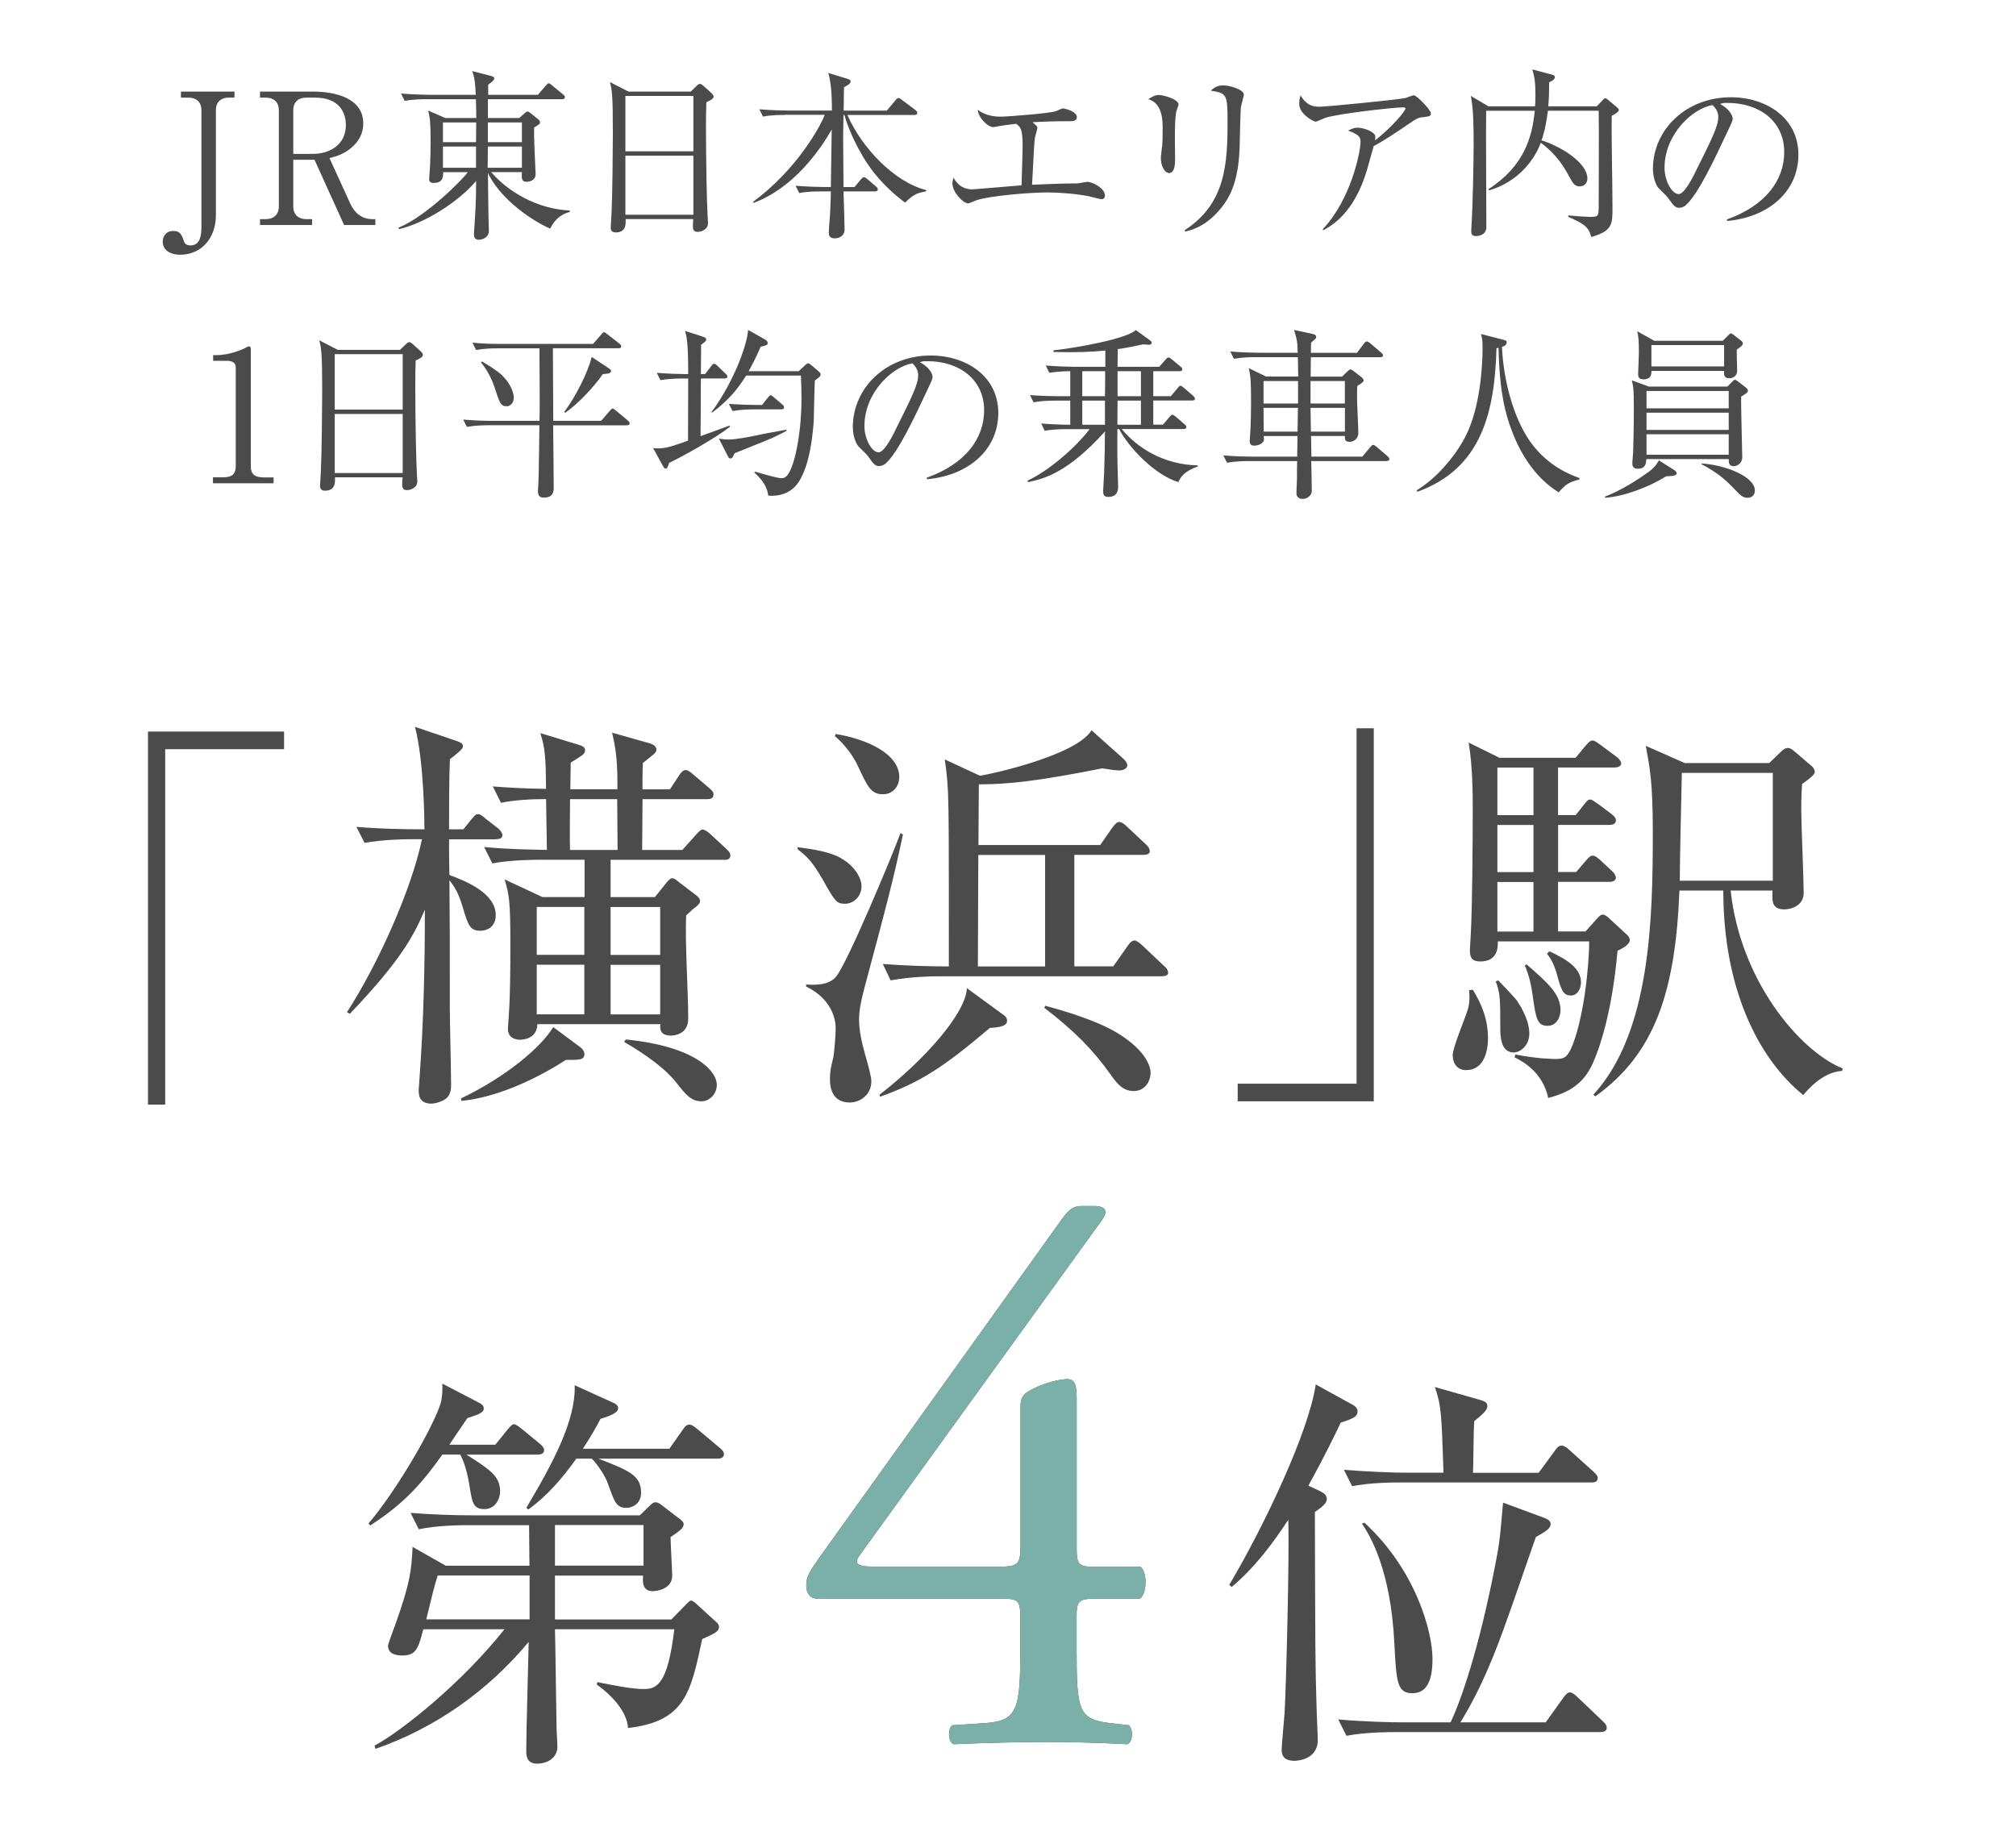 <?xml version="1.0" encoding="UTF-8"?>
<svg id="ol" xmlns="http://www.w3.org/2000/svg" viewBox="0 0 320 290">
  <defs>
    <style>
      .cls-1 {
        fill: none;
      }

      .cls-1, .cls-2, .cls-3 {
        stroke-width: 0px;
      }

      .cls-2 {
        fill: #4b4b4b;
      }

      .cls-3 {
        fill: #7bb0a9;
      }
    </style>
  </defs>
  <g>
    <g>
      <path class="cls-2" d="m37.23,15.49h-.9c-1.16,0-2.06.61-2.06,2v16.68c0,3.71-2.38,6.27-5.66,6.27-1.51,0-2.78-.67-2.78-2.09,0-.67.41-1.68,1.65-1.68.87,0,1.28.26,1.68,1.54.17.55.52.75,1.07.75,1.3,0,1.74-1.1,1.74-2.84v-18.62c0-1.31-.81-2-2.06-2h-1.19v-.96h8.5v.96Z"/>
      <path class="cls-2" d="m49.65,14.54c3.57,0,8.01,1.02,8.01,5.05,0,1.33-.49,2.7-1.91,3.89-1.19.99-2.26,1.3-3.45,1.62l3.31,7.25c.67,1.45,1.83,2.44,3.48,2.44h.49v.93h-4.96l-4.7-10.36h-3.37v7.43c0,1.28.81,2,2.06,2h.93v.93h-8.27v-.93h.9c1.28,0,2.09-.72,2.09-2v-15.29c0-1.25-.75-2-2.09-2h-.9v-.96h8.38Zm-3.1,9.89h3.1c2.7,0,5.25-1.45,5.25-4.58,0-2-1.07-4.35-4.87-4.35h-1.42c-1.25,0-2.06.7-2.06,2v6.93Z"/>
      <path class="cls-2" d="m77.97,27.33c2.61,3.05,7.25,5.86,12.47,6.09v.23c-1.71.43-2.61,1.6-3.1,2.64-.9-.29-7.37-3.62-9.89-8.82.03,1.31.06,7.02.12,8.18,0,.15.03.84.03.99,0,1.01-.93,1.42-1.62,1.42-.61,0-.75-.43-.75-.81,0-.09,0-.32.03-.64.14-2,.32-4.5.32-7.89-2.67,3.19-7.95,6.64-12.24,7.66l-.09-.23c4.38-1.77,10.41-7.86,10.99-8.82h-3.89c0,.99-.2,1.71-1.51,1.71-.61,0-.72-.29-.72-.64,0-.32.14-1.74.14-2.03.06-.96.09-2.52.09-4.09,0-2.64-.09-3.57-.38-4.73l2.7,1.19h4.93c0-.67-.03-2.26-.06-2.99h-7.89c-.52,0-2.03,0-3.42.26l-.58-1.16c2.15.17,4.03.2,4.47.2h7.4c-.09-1.77-.17-2.81-.58-3.77l3.02.78c.26.06.49.17.49.41,0,.32-.7.78-.96.96v1.62h7.89l1.25-1.45c.2-.23.32-.38.46-.38s.32.15.52.32l1.77,1.45c.2.17.29.29.29.44,0,.26-.26.32-.44.32h-11.78v2.99h4.96l.96-.84c.06-.06.23-.2.35-.2.14,0,.32.12.41.2l1.3,1.04c.17.14.29.29.29.46,0,.26-.17.38-.93.84-.03.64-.03,1.48.06,3.63.03.41.17,3.51.17,3.77,0,.93-.84,1.22-1.48,1.22-.78,0-.75-.61-.7-1.54h-4.87Zm-7.66-7.89v3.13h5.25l.03-3.13h-5.28Zm5.25,7.19v-3.37h-5.25v3.37h5.25Zm7.28,0v-3.37h-5.4c0,.46-.03,2.84-.03,3.37h5.42Zm0-4.06v-3.13h-5.4v3.13h5.4Z"/>
      <path class="cls-2" d="m112.12,16.22c-.06,1.62-.06,2.58-.06,4.23,0,5.11.14,12.12.26,13.87,0,.17.06.93.06,1.1,0,1.07-1.13,1.39-1.65,1.39-.58,0-.75-.32-.75-.87,0-.03,0-.44.06-1.16h-10.73c.03.84.06,2.12-1.59,2.12-.61,0-.78-.35-.78-.78,0-.2.09-1.68.14-2.52.12-2.23.2-10.38.2-12.42,0-6.18-.14-6.87-.46-8.15l2.93,1.51h9.89l.9-.87c.23-.23.38-.35.58-.35.17,0,.35.14.55.32l1.25,1.13c.2.2.35.38.35.55,0,.35-.38.55-1.13.9Zm-2.06-.99h-10.79v8.79h10.79v-8.79Zm0,9.49h-10.79v9.37h10.79v-9.37Z"/>
      <path class="cls-2" d="m124.53,18.25c-.72,0-2.12,0-3.42.26l-.58-1.16c1.97.17,4.03.2,4.47.2h7.05c0-.96,0-4.18-.58-5.97l3.13.96c.26.09.41.17.41.38,0,.26-.14.46-1.04.93,0,.2-.03,2.47-.06,3.71h6.85l1.36-1.62c.2-.26.35-.38.49-.38s.32.12.58.32l2.12,1.59c.2.15.29.32.29.46,0,.2-.15.32-.44.32h-10.65c2.26,5.22,7.51,10.7,12.5,11.92v.2c-1.19.23-1.97.38-3.34,1.8-3.42-2.55-5.42-5.16-6.7-7.31-2.12-3.57-2.9-6.47-2.93-6.61h-.15c-.03,1.83-.06,3.08-.06,3.39,0,1.28.06,6.9.06,8.06h1.74l1.02-1.22c.2-.23.35-.35.49-.35s.32.12.52.29l1.39,1.19c.2.17.29.32.29.46,0,.17-.17.32-.43.32h-5.02c.03.93.17,5.13.17,6,0,1.33-1.25,1.45-1.54,1.45-.96,0-.96-.61-.96-.9,0-.87.17-2.23.2-3.1.09-1.68.12-2.7.12-3.45h-1.6c-.72,0-2.12,0-3.42.26l-.58-1.16c1.8.14,3.6.2,4.47.2h1.13c.03-1.3.14-8.35.14-9.14-1.86,3.28-6,9.25-12.39,11.66l-.09-.17c6.88-5.08,10.67-11.92,11.37-13.81h-6.41Z"/>
      <path class="cls-2" d="m174.85,31.62c-.32,0-1.71-.41-2-.46-1.89-.38-4.64-.61-6.53-.61-3.02,0-9.11.55-11.17,1.19-.23.06-1.33.55-1.45.55-.84,0-2.52-1.8-2.52-3.16,0-.32.06-.55.17-.93.32.55,1.07,1.86,3.02,1.86.2,0,3.19-.26,3.6-.29.67-.06,3.6-.29,4.18-.35.14-4.58.17-5.54.17-6.29,0-2.73-.38-3.02-1.04-3.48-1.8.23-1.89.23-2.73.38-.14.03-.81.15-.9.15-.84,0-2.38-1.48-2.44-2.76,1.36,1.1,3.16,1.1,3.63,1.1,1.01,0,7.83-.52,8.76-.87.17-.06.93-.44,1.1-.44.29,0,2.23.46,2.23,1.39,0,.61-.7.64-.93.64-2.38,0-4.61.06-6.12.17.7.58.78.64.78.9,0,.23-.35,1.31-.38,1.54-.12.84-.12,1.07-.46,7.48,4.35-.17,4.82-.2,5.8-.2,1.25,0,1.36,0,1.71-.06.23-.03,1.07-.2,1.22-.2.96,0,2.84,1.07,2.84,2.15,0,.32-.15.61-.55.61Z"/>
      <path class="cls-2" d="m186.75,17.58c-.26.81-.26,3.39-.26,4.38,0,.52.03,2.9.03,3.39,0,.44,0,2.12-.93,2.12-.78,0-1.33-1.22-1.33-2.38,0-.29.17-1.59.2-1.86.06-.46.09-1.48.09-3.1q0-3.74-2.29-4.38c.55-.35,1.07-.67,1.68-.67.7,0,3.13.67,3.13,1.51,0,.12-.29.9-.32.99Zm10.21-.55c-.06.38-.17,5.42-.2,6.47-.2,5.34-1.51,7.98-3.39,10.06-2.21,2.5-4.41,3.02-5.25,3.19l-.09-.2c6.47-4.15,6.82-10.5,6.82-17.14,0-4.44-.09-4.61-2.67-5.02.38-.35.99-.84,1.97-.84,1.04,0,3.28.67,3.28,1.45,0,.32-.43,1.74-.46,2.03Z"/>
      <path class="cls-2" d="m225.74,18.6c-.75.12-1.02.32-2.09,1.04-1.83,1.25-4.18,2.84-5.6,3.54-.17.55-.87,3.1-1.01,3.6-2.03,6.99-5.54,8.96-6.99,9.78l-.09-.17c4.47-4.73,6-12.24,6-13.92,0-.84-.49-1.19-2-1.74.73-.32,1.02-.46,1.48-.46,1.07,0,2.87.67,2.87,1.45,0,.17-.03.44-.06.58,2.9-2.29,4.84-4.7,4.84-5.08,0-.09-.03-.17-.41-.17-1.51,0-10.27.99-12.3,1.65-.26.09-1.33.61-1.57.61-.29,0-2.58-1.19-2.58-2.78,0-.49.06-.93.2-1.39,1.07,1.8,2.32,1.8,2.99,1.8,1.28,0,12.27-1.1,13.58-1.36.23-.03,1.22-.46,1.42-.46.46,0,2.7,2.35,2.7,2.84s-.12.49-1.39.67Z"/>
      <path class="cls-2" d="m235.9,17.58c-.06,2.93.03,15.87.03,18.51,0,.96-.84,1.39-1.65,1.39-.67,0-.75-.41-.75-.78,0-.14.03-.52.03-.7.2-3.1.35-9.95.35-12.88,0-2.73,0-5.63-.44-7.89l2.79,1.65h7.4c.03-.38.06-.96.06-1.86,0-1.97-.15-2.84-.49-4l3.16.84c.26.06.41.15.41.41,0,.32-.43.61-.9.78,0,1.31-.03,2.47-.14,3.83h7.69l.9-.93c.14-.17.32-.35.43-.35.17,0,.38.17.52.29l1.31,1.1c.14.12.35.32.35.44,0,.29-.43.58-1.13.96-.06,4.09.12,10.62.12,14.68,0,2.46,0,3.62-3.37,4.55-.38-1.48-1.04-2.09-3.66-3.19l.03-.23c1.19.12,2.9.23,3.39.23,1.31,0,1.39-.09,1.42-1.39,0-.41.06-13.72,0-15.46h-8.06c-.35,2.7-.75,3.97-1.01,4.7,3.28,1.04,7.28,3.63,7.28,6.06,0,.55-.35,1.25-1.22,1.25-.81,0-1.1-.52-1.57-1.39-.9-1.62-1.97-3.57-4.61-5.54-1.1,2.99-3.86,6.32-8.24,7.57l-.06-.2c5.66-3.68,6.93-8.21,7.34-12.44h-7.69Z"/>
      <path class="cls-2" d="m274.13,35.07l-.03-.23c6.21-2.21,9.11-6.29,9.11-10.7,0-4.9-3.95-7.8-8.99-7.8-.73,0-.87.03-1.19.17,1.57.84,2,1.92,2,2.32,0,.32-.09.52-.99,2.41-1.86,3.97-4.58,9.8-6.56,11.43-.2.14-.55.32-.93.32-.67,0-.93-.38-1.8-1.6-.2-.29-1.36-1.36-1.57-1.62-.32-.46-.81-1.51-.81-2.96,0-6.24,5.28-11.37,12.36-11.37,5.63,0,10.73,3.28,10.73,9.11s-4.7,9.95-11.34,10.53Zm-2.29-18.39c-3.19.52-7.63,4.64-7.63,9.98,0,1.97,1.13,4.15,2.26,4.15.78,0,1.91-2.06,2.41-3.04,2.9-5.83,3.86-7.72,3.86-9.22,0-.72-.35-1.33-.9-1.86Z"/>
      <path class="cls-2" d="m33.8,75.78h1.59c1.51,0,2.03-.58,2.03-1.77v-15.69c0-.9-.84-1.04-1.39-1.04h-2.2v-.9h.52c2.23,0,4.38-1.01,4.73-1.22.2-.12.29-.17.41-.17.26,0,.32.17.32.41v18.62c0,1.25.61,1.77,2.03,1.77h1.59v.93h-9.63v-.93Z"/>
      <path class="cls-2" d="m65.98,57.22c-.06,1.62-.06,2.58-.06,4.23,0,5.11.14,12.12.26,13.87,0,.17.06.93.06,1.1,0,1.07-1.13,1.39-1.65,1.39-.58,0-.75-.32-.75-.87,0-.03,0-.44.06-1.16h-10.73c.03.84.06,2.12-1.59,2.12-.61,0-.78-.35-.78-.78,0-.2.09-1.68.14-2.52.12-2.23.2-10.38.2-12.42,0-6.18-.14-6.87-.46-8.15l2.93,1.51h9.89l.9-.87c.23-.23.38-.35.58-.35.17,0,.35.14.55.32l1.25,1.13c.2.2.35.38.35.55,0,.35-.38.55-1.13.9Zm-2.06-.99h-10.79v8.79h10.79v-8.79Zm0,9.49h-10.79v9.37h10.79v-9.37Z"/>
      <path class="cls-2" d="m99.49,67.52h-11.69c.03,2.67.09,7.48.09,9.8,0,.61,0,1.68-1.57,1.68-.7,0-.93-.38-.93-.99,0-.23,0-.32.06-1.16.09-1.33.14-7.86.17-9.34h-8.09c-.78,0-2.15.03-3.42.26l-.58-1.16c2.29.2,3.95.2,4.47.2h7.63c.03-.93.03-1.04.03-1.39.03-1.45-.03-8.53-.03-10.12h-6.67c-.75,0-2.15.03-3.39.26l-.58-1.16c1.48.15,2.96.2,4.44.2h14.71l1.25-1.45c.2-.23.35-.41.49-.41.12,0,.35.17.52.32l1.91,1.48c.15.12.29.26.29.43,0,.32-.26.32-.43.32h-10.41c0,2.46.06,9.48.06,11.52h7.6l1.36-1.57c.17-.2.32-.38.46-.38.12,0,.32.14.52.32l1.89,1.57c.17.15.29.26.29.44,0,.32-.29.32-.44.32Zm-19.06-3.02c-.99,0-1.13-.58-1.94-3.05-.23-.75-1.01-2.58-2.15-3.92l.2-.14c2.38,1.45,2.93,1.94,3.39,2.44,1.33,1.39,1.62,2.78,1.62,3.28,0,.93-.61,1.39-1.13,1.39Zm15.26-5.11c-1.48,2.12-3.86,4.64-5.98,6.15l-.14-.15c1.71-2.29,3.71-6.12,4.35-8.73l2.81,1.88c.17.12.26.2.26.35,0,.41-.58.46-1.31.49Z"/>
      <path class="cls-2" d="m106.22,73.49c-.29.81-.35.9-.55.9-.17,0-.26-.06-.52-.55l-1.48-2.7c1.45.12,2.15.06,5.54-1.19,0-1.57.03-8.47.03-9.86h-.99c-.73,0-2.12.03-3.42.26l-.58-1.16c1.8.14,3.6.2,4.47.2h.52c0-4.99-.23-5.83-.49-6.85l2.7.87c.32.12.64.2.64.49,0,.17,0,.26-.81.84v1.1c0,.55-.03,3.05-.03,3.54h.67l.99-1.28c.15-.2.26-.35.44-.35s.38.17.49.29l1.33,1.28c.15.15.29.26.29.44,0,.29-.26.32-.46.32h-3.74c-.03.52-.03,2.29-.03,4.61,0,.17-.03,3.8-.03,4.55.72-.26,3.94-1.42,4.58-1.68l.12.17c-2.35,1.83-7.4,4.67-9.66,5.74Zm23.82-13.63c-.12.12-.52.41-.7.55-.06.99-.15,5.54-.17,6.29-.06.93-.46,8.06-3.05,10.62-1.51,1.48-3.37,1.42-4.18,1.36-.09-.67-.29-1.97-2.23-3.68l.17-.12c1.36.41,3.57,1.04,4.18,1.04s1.13-.38,1.77-2.23c.52-1.48,1.39-5.31,1.39-10.47,0-.93-.03-2.09-.09-3.6h-8.7c-1.33,2.17-2.84,3.97-5.4,5.89l-.09-.09c3.83-5.22,5.74-11.14,5.8-13.05l2.76,1.57c.15.09.35.26.35.49,0,.35-.12.38-1.1.61-.84,1.91-1.39,2.93-1.92,3.89h7.95l.99-.93c.2-.2.38-.32.52-.32s.32.14.49.29l1.16.99c.17.14.32.29.32.49s-.14.35-.23.41Zm-7.22,9.57c-.96.43-5.31,2.15-6.21,2.52-.09.17-.26.55-.32.64-.06.09-.23.2-.35.2-.23,0-.35-.26-.44-.43l-1.39-2.73c.67.12,1.19.15,1.48.15,1.36,0,3.97-.55,4.38-.64,1.45-.32,3.63-.7,4.87-.93v.2c-.44.23-1.04.55-2.03,1.01Zm1.19-4.44h-4.32c-.73,0-2.12.03-3.42.26l-.58-1.13c1.97.14,4.06.17,4.47.17h.81l.9-1.16c.17-.2.32-.38.44-.38.15,0,.23.06.52.32l1.36,1.16c.17.14.26.26.26.46,0,.26-.23.29-.43.29Z"/>
      <path class="cls-2" d="m147.13,76.07l-.03-.23c6.21-2.21,9.11-6.29,9.11-10.7,0-4.9-3.95-7.8-8.99-7.8-.73,0-.87.03-1.19.17,1.57.84,2,1.92,2,2.32,0,.32-.09.52-.99,2.41-1.86,3.97-4.58,9.8-6.56,11.43-.2.14-.55.32-.93.32-.67,0-.93-.38-1.8-1.6-.2-.29-1.36-1.36-1.57-1.62-.32-.46-.81-1.51-.81-2.96,0-6.24,5.28-11.37,12.36-11.37,5.63,0,10.73,3.28,10.73,9.11s-4.7,9.95-11.34,10.53Zm-2.29-18.39c-3.19.52-7.63,4.64-7.63,9.98,0,1.97,1.13,4.15,2.26,4.15.78,0,1.91-2.06,2.41-3.04,2.9-5.83,3.86-7.72,3.86-9.22,0-.72-.35-1.33-.9-1.86Z"/>
      <path class="cls-2" d="m187.05,76.54c-3.77-1.13-7.92-5.54-9.4-8.41h-.29c0,2.06-.03,3.54.03,5.98,0,.49.09,2.7.09,3.13,0,.41,0,1.65-1.57,1.65-.72,0-.81-.44-.81-.9,0-.38.17-2.79.17-3.31.06-2.03.12-4.12.12-6.18-5.92,6.56-9.66,7.51-12.21,8.04l-.09-.23c3.45-1.59,7.74-5.37,9.86-8.18h-3.71c-.52,0-2,0-3.42.26l-.55-1.16c1.71.14,3.42.2,4.61.2v-3.83h-2.41c-.73,0-2.12.03-3.42.26l-.55-1.13c1.97.14,4.06.17,4.44.17h1.94v-3.97c-.2,0-1.89,0-3.31.26l-.58-1.16c1.83.14,3.66.2,4.47.2h4.99v-2.58c-2.26.23-4.55.32-8.24.23v-.26c3.77-.41,11.6-1.83,13.08-3.22l2.17,1.57c.32.23.35.35.35.41,0,.35-.32.35-.46.35-.17,0-.73-.06-.93-.06-1.45.32-2.55.55-4,.75l-.03,2.81h6.61l1.01-1.13c.17-.2.29-.35.46-.35s.35.15.52.29l1.36,1.13c.15.12.32.26.32.44,0,.26-.23.32-.46.32h-4.15v3.97h2.79l1.07-1.28c.23-.29.32-.38.46-.38.17,0,.38.2.49.29l1.51,1.3c.15.15.29.29.29.46,0,.26-.26.29-.43.29h-6.18v3.83h1.54l1.02-1.19c.17-.2.29-.38.46-.38.15,0,.38.17.52.29l1.42,1.22c.15.12.29.26.29.44,0,.29-.26.32-.43.32h-9.83c2.41,2.93,6.58,5.66,12.07,5.77v.17c-2.2.81-2.67,1.65-3.08,2.46Zm-15.26-17.61v3.97h3.6c.03-1.31.03-2.64.03-3.97h-3.62Zm3.6,4.67h-3.6v3.83h3.6v-3.83Zm5.71,0h-3.71l-.03,3.83h3.74v-3.83Zm0-4.67h-3.71v3.97h3.71v-3.97Z"/>
      <path class="cls-2" d="m220.08,73.2h-11.95c.03,1.04.09,3.71.09,4.76,0,.58-.61,1.25-1.45,1.25-.72,0-.99-.46-.99-.93,0-.38.09-1.97.09-2.29,0-1.42,0-1.6.03-2.79h-7.75c-.72,0-2.12.03-3.39.26l-.58-1.16c1.8.14,3.57.2,4.44.2h7.28l.06-3.28h-5.37c.06.58.09.75-.17,1.01-.32.35-.87.52-1.3.52-.55,0-.75-.23-.75-.73,0-.32.12-1.65.12-1.94.06-1.45.09-2.81.09-4.21,0-3.66-.09-4.06-.35-5.42l2.73,1.33h5.11c0-.46-.06-2.64-.06-3.08h-6.76c-.72,0-2.12.03-3.39.26l-.58-1.16c1.97.17,4.06.2,4.44.2h6.27c-.06-1.77-.09-1.97-.58-3.62l2.96.64c.29.06.55.2.55.44,0,.2-.06.29-.26.46-.23.17-.38.32-.55.52-.03.23-.03,1.25-.03,1.57h7.31l1.1-1.45c.2-.26.29-.35.46-.35s.35.12.55.29l1.74,1.48c.14.12.29.29.29.44,0,.23-.26.29-.44.29h-11.02l-.03,3.08h4.99l.75-.73c.32-.29.43-.41.58-.41s.35.15.58.32l1.19.93c.14.12.32.29.32.46,0,.23-.17.38-1.01.93-.03.55-.06,1.16-.03,2.09,0,.84.2,4.61.2,5.37,0,.96-.81,1.39-1.36,1.39-.81,0-.78-.41-.78-.93h-5.37l.06,3.28h8.09l1.25-1.51c.2-.23.32-.35.46-.35s.32.12.52.29l1.77,1.51c.14.12.29.32.29.46,0,.2-.17.29-.44.29Zm-14.04-12.71h-5.48v3.57h5.48v-3.57Zm-5.48,4.26l.03,3.77h5.37l.06-3.77h-5.45Zm12.91-4.26h-5.45v3.57h5.45v-3.57Zm0,4.26h-5.45l.06,3.77h5.4v-3.77Z"/>
      <path class="cls-2" d="m250.69,76.13c-1.74.38-2.38.99-3.28,2.03-3.57-2.21-5.95-5.83-7.43-9.75-.99-2.58-1.97-6.09-2.12-13.2-.12.03-.17.03-.32.06-.29,9.86-2.2,19.06-12.56,22.8l-.12-.23c3.54-2.12,6.56-6.06,7.92-8.88,2.09-4.32,2.55-10.47,2.55-13.72,0-1.39-.12-1.74-.26-2.21l3.51.9c.49.12.58.17.58.41,0,.46-.46.64-.75.72.2,5.05,1.74,11.14,4.44,15,2.81,3.97,6.41,5.31,7.86,5.83l-.03.23Z"/>
      <path class="cls-2" d="m254.76,78.83c1.36-.49,3.74-1.65,6.64-3.71,1.22-.84,1.48-1.33,1.92-2.03l2.49,1.57c.12.09.32.26.32.46,0,.43-.73.46-1.65.49-2.79,1.74-6.67,3.19-9.69,3.42l-.03-.2Zm19.43-17.46l.73-.73c.12-.12.29-.35.46-.35.15,0,.23.09.44.23l1.25.96c.2.15.38.35.38.55,0,.26-.41.55-1.07.93-.06,1.22.17,8.91.17,9.63,0,.78-.61,1.42-1.39,1.42s-.78-.7-.75-1.13h-13.08c-.06.7-.12,1.54-1.39,1.54-.84,0-.84-.64-.84-.87,0-.41.12-1.39.12-1.62.03-.81.12-3.97.12-7.11,0-2.9-.06-3.34-.32-4.44l2.7.99h12.5Zm-.72-7.28l.84-.84c.15-.14.29-.32.41-.32.15,0,.26.09.41.2l1.25.96c.15.12.26.26.26.44,0,.26-.29.52-.96.96-.03.52.06,2.9.06,3.37,0,.87-.73,1.19-1.22,1.19-.93,0-.9-.64-.84-1.16h-11.54c0,.43,0,1.33-1.28,1.33-.84,0-.84-.52-.84-.87,0-.12.12-2.78.12-3.31,0-1.83-.06-2.7-.26-3.45l2.7,1.51h10.91Zm-12.12,7.98v2.76h13.05v-2.76h-13.05Zm0,3.45v2.73h13.05v-2.73h-13.05Zm0,3.42v3.25h13.05v-3.25h-13.05Zm.78-14.16v3.39h11.54v-3.39h-11.54Zm7.98,18.8c3.77.23,8.44,2.09,8.44,4.29,0,.81-.58,1.16-1.16,1.16-.73,0-1.1-.38-1.92-1.22-1.65-1.74-2.81-2.73-5.39-4.12l.03-.12Z"/>
    </g>
    <g>
      <g>
        <path class="cls-2" d="m26.22,118.94v56.42h-2.73v-59.22h21.6v2.8h-18.87Z"/>
        <path class="cls-2" d="m78.7,133.25h-7.42c0,2.86,0,3.51.06,5.66,2.41.91,7.35,2.8,7.35,6.38,0,1.89-1.43,2.47-2.41,2.47-1.63,0-1.95-.72-2.86-3.84-.65-2.08-1.11-2.93-2.08-4.17.06,7.55.06,8.85.06,20.3,0,1.95.2,10.35.2,12.1,0,.59,0,1.69-.91,2.34-.78.52-1.82.72-2.21.72-2.02,0-2.02-1.5-2.02-2.15,0-.39.06-.52.13-1.89.65-8.92.85-17.83.85-26.75-1.69,3.97-3.71,7.94-11.91,16.53l-.46-.26c4.95-7.61,10.28-19.59,11.91-27.46h-1.5c-1.63,0-4.75.07-7.61.58l-1.3-2.54c3.84.33,7.87.39,10.8.39,0-1.17-.06-10.8-1.5-16.27l6.51,2.21c.72.26,1.11.39,1.11.91,0,.39-.98,1.17-2.08,2.02-.13,2.93-.13,8-.13,11.13h2.28l1.3-1.63c.39-.46.65-.78.98-.78.39,0,.72.26,1.24.72l2.02,1.56c.39.33.65.78.65,1.04,0,.59-.59.65-1.04.65Zm11.13,35.01c-5.53,3.58-11.65,6.05-16.59,6.51l-.06-.39c6.96-3.32,12.62-8,14.64-11.32l4.29,3.19c.33.26.65.59.65,1.11,0,.91-.78.91-2.93.91Zm25.05-31.76h-17.96v5.92h7.03l1.63-2.02c.33-.46.78-.98,1.11-.98s.72.32,1.11.65l2.73,2.08c.26.2.59.52.59.91s-.39.65-.65.91c-.46.33-1.04.85-1.56,1.37-.19,4.55.33,11.84.33,16.4,0,2.41-2.15,2.67-2.73,2.67-1.82,0-1.76-1.17-1.69-1.82h-19.52c-.07,2.47-2.54,2.47-2.73,2.47-1.04,0-1.95-.46-1.95-1.76,0-.26.13-1.69.13-1.95.26-3.51.26-8.07.26-11.65,0-6.57-.19-7.68-.91-10.09l5.99,2.8h6.7v-5.92h-6.96c-.65,0-4.69,0-7.68.58l-1.3-2.6c4.1.39,7.29.39,9.96.46l-.13-8.07c-2.21,0-4.95.13-7.16.59l-1.3-2.6c2.67.2,4.82.33,8.46.39-.06-5.01-.13-6.38-.91-8.85l5.99,1.82c.59.2,1.11.33,1.11.91,0,.39-.26.59-.46.78-.26.2-1.3.85-1.82,1.17,0,.72-.06,3.58-.06,4.23h7.48c0-3.97-.13-5.92-.85-8.98l5.99,1.69c.46.13,1.04.46,1.04.98,0,.39-.26.58-.46.78-.46.39-1.24.98-1.69,1.37-.06.78-.06,3.78-.06,4.17h4.36l1.5-2.28c.2-.33.59-.78.98-.78s.78.33,1.24.72l2.6,2.21c.59.52.59.72.59.98,0,.65-.59.71-.98.71h-10.28c0,1.24-.06,6.9-.06,8.07h6.38l2.21-2.47c.39-.46.78-.78.98-.78.39,0,.85.39,1.24.71l2.6,2.41c.33.33.59.59.59.98,0,.65-.52.72-.98.72Zm-22.13,7.48h-7.55v7.61h7.55v-7.61Zm0,9.18h-7.55v7.87h7.55v-7.87Zm5.21-26.29h-7.48c0,1.11-.07,6.77,0,8.07h7.55c0-1.17-.06-6.83-.06-8.07Zm6.83,17.12h-7.87v7.61h7.87v-7.61Zm0,9.18h-7.87v7.87h7.87v-7.87Zm6.57,21.67c-1.69,0-2.54-1.11-4.03-2.99-1.63-2.08-4.56-4.29-8.26-6.44l.26-.39c11.06,1.11,14.45,5.01,14.45,7.22,0,1.43-1.17,2.6-2.41,2.6Z"/>
        <path class="cls-2" d="m134.08,143.47c-1.3,0-1.56-.39-3.45-3.77-1.63-2.8-2.41-3.64-4.03-4.88v-.33c2.41.33,5.14.72,6.9,1.76,2.28,1.3,3.25,3.25,3.25,4.43,0,1.56-1.17,2.8-2.67,2.8Zm3.97,10.22c-1.3,4.82-1.69,6.31-1.69,8.2,0,1.76.46,3.71.91,5.34.59,2.02,1.04,3.77,1.04,4.42,0,2.15-1.76,3.38-3.45,3.38-3.12,0-3.12-3.06-3.12-3.64,0-1.3.13-1.89.52-3.45.13-.58.39-3.45.39-4.75,0-1.37-.65-4.62-4.69-6.57v-.33c.98.07,3.51.26,4.75-1.24,1.76-2.08,8.92-19.2,10.22-22.78l.39.2c-1.3,6.44-3.38,14.19-5.27,21.21Zm2.15-27.59c-1.95,0-2.47-1.17-3.97-4.36-1.11-2.47-2.93-4.23-3.71-4.88l.13-.33c4.88.78,10.09,3.12,10.09,6.83,0,1.56-1.11,2.73-2.54,2.73Zm16.92,37.09c-7.29,6.18-10.93,8.59-17.44,10.93l-.07-.33c7.09-5.47,13.73-12.95,13.86-16.92l5.86,4.29c.39.26.52.52.52.91,0,.71-.85,1.04-2.73,1.11Zm27.33-8.2h-35.4c-1.17,0-4.49.06-7.68.65l-1.24-2.6c3.51.26,7.29.39,10.48.39,0-21.54,0-23.95-.13-27.53-.13-2.6-.26-3.51-.52-5.34l5.6,2.6c2.73-.46,15.36-3.38,17.7-7.22l4.95,4.42c.52.46.72.78.72,1.17,0,.46-.59.78-1.24.78-.59,0-1.5-.13-2.73-.33-10.15,2.02-14.97,2.54-19.59,2.54,0,1.56-.06,8.26-.06,9.63h19.33l1.95-2.8c.46-.59.72-.85,1.04-.85.39,0,.78.26,1.24.72l2.99,2.8c.46.39.65.78.65,1.11,0,.39-.39.58-.98.58h-11v17.7h6.18l2.34-3.32c.33-.52.72-.78,1.04-.78s.72.33,1.17.72l3.51,3.32c.33.26.65.65.65,1.11,0,.33-.39.52-.98.52Zm-18.55-19.26h-10.61c0,2.99-.07,12.75-.07,17.7h10.67v-17.7Zm14.06,37.48c-1.82,0-2.73-1.3-3.71-2.67-2.73-3.84-5.66-6.83-10.48-10.54l.13-.33c2.47.65,8.13,2.28,11.52,4.36,4.75,2.93,5.21,5.53,5.21,6.25,0,1.5-.98,2.93-2.67,2.93Z"/>
        <path class="cls-2" d="m196.46,174.84v-2.8h18.87v-56.42h2.73v59.22h-21.6Z"/>
        <path class="cls-2" d="m232.74,169.89c-1.37,0-2.15-.98-2.15-2.41,0-1.24,2.21-6.38,2.47-7.48s.2-2.02.13-2.8l.59-.07c1.11,1.82,2.41,4.29,2.41,7.74,0,1.76-.52,5.01-3.45,5.01Zm24.01-18.94c-.91,10.15-2.93,15.62-3.97,17.96-1.5,3.25-3.84,4.56-7.03,5.4-.85-4.03-3.97-5.79-5.34-6.44l.13-.46c3.64.71,6.12.71,6.31.71,1.3,0,1.82-.13,2.54-1.69,1.89-4.23,2.86-12.69,2.86-16.98h-14.51c.06,1.04-.07,3.19-2.8,3.19-1.3,0-1.63-.65-1.63-1.76,0-.39.13-1.95.13-2.28.26-4.1.33-15.42.33-19.91,0-2.28,0-6.96-.65-10.8l4.88,2.41h12.1l1.56-1.89c.46-.52.78-.85,1.11-.85.39,0,.72.32,1.3.71l2.54,1.89c.46.33.72.78.72,1.04,0,.46-.59.65-1.04.65h-8.98v7.55h2.8l1.24-1.56c.52-.65.72-.91,1.04-.91s.72.33,1.3.72l2.08,1.56c.33.26.72.58.72,1.04,0,.59-.59.71-1.04.71h-8.13v7.48h2.86l1.56-1.82c.46-.52.72-.78,1.04-.78.39,0,.65.2,1.17.65l1.95,1.82c.39.33.59.78.59,1.04,0,.39-.39.65-.98.65h-8.2v7.87h4.36l1.69-1.89c.39-.46.72-.78,1.04-.78s.72.26,1.3.85l2.54,2.34c.26.26.46.52.46.85,0,.78-1.5,1.5-1.95,1.69Zm-16.46,16.14c-2.15,0-2.15-2.73-2.15-4.1,0-4.04,0-5.4-.72-7.16l.39-.2c.46.52,2.8,2.86,3.12,3.45,1.56,2.41,1.82,4.1,1.82,5.01,0,1.89-1.43,2.99-2.47,2.99Zm3.12-45.23h-5.73v7.55h5.73v-7.55Zm0,9.11h-5.73v7.48h5.73v-7.48Zm0,9.05h-5.73v7.87h5.73v-7.87Zm2.28,22.84c-1.69,0-1.89-1.11-2.41-4.82-.2-1.43-.52-3.12-1.24-4.75l.26-.2c3.45,2.99,5.4,4.75,5.4,7.29,0,1.11-.65,2.47-2.02,2.47Zm3.64-4.82c-1.3,0-1.56-1.04-2.28-3.64-.52-1.69-1.04-2.41-1.5-2.99l.39-.39c3.06,1.43,5.01,2.8,5.01,4.95,0,1.04-.59,2.08-1.63,2.08Zm43.08,11.97c-3.12.2-5.4,2.93-6.18,3.84-7.29-5.92-12.69-17.11-12.69-32.47h-6.96c-.65,16.01-3.84,25.84-13.34,32.67l-.33-.26c9.11-9.89,9.44-28.05,9.44-41.58,0-8.07-.46-10.22-1.11-13.8l6.18,2.73h13.41l1.89-1.82c.39-.39.72-.58,1.04-.58s.59.13,1.11.58l2.6,2.21c.39.33.59.65.59,1.04,0,.46-1.24,1.37-2.02,1.89-.07,1.11-.13,2.34-.13,4.1,0,2.08.39,11.19.39,13.21s-2.02,2.6-3.06,2.6c-2.08,0-1.95-1.43-1.89-2.99h-6.64c1.5,14.19,10.87,25.45,17.77,28.24l-.07.39Zm-11-47.31h-14.45c-.06,2.47-.33,14.45-.33,17.12h14.77v-17.12Z"/>
        <path class="cls-2" d="m85.36,230.93h-11.32c3.58,2.28,5.34,3.38,5.34,5.79,0,1.37-.85,2.86-2.47,2.86-1.82,0-1.95-.98-2.41-3.84s-1.17-4.29-1.43-4.82h-2.86c-2.99,4.23-5.86,7.68-11.45,11.26l-.26-.33c4.03-4.69,9.7-14.19,11.32-18.68.2-.52.46-1.63.39-3.51l5.99,3.12c.46.26.59.52.59.85,0,.65-.98.98-2.6,1.5-.85,1.24-2.54,3.71-2.86,4.23h7.29l1.95-2.41c.33-.39.72-.85.98-.85.33,0,.72.33,1.24.72l2.93,2.41c.33.26.65.65.65.98,0,.59-.59.72-.98.72Zm26.1,29.28c-1.82,8.53-2.73,13.08-11.78,14.12-.13-2.47-2.34-5.01-4.95-6.9l.07-.39c2.6.52,5.53,1.11,7.35,1.11,2.02,0,3.84-.59,4.88-9.5h-18.94c.07,2.28.2,13.41.26,15.94,0,.33.13,2.21.13,2.67,0,1.89-1.69,2.73-3.19,2.73-.85,0-1.76-.26-1.76-1.95,0-3.19.33-13.99.39-17.38-6.44,7.74-14.77,13.67-24.34,16.99l-.13-.52c4.36-2.34,13.93-10.02,20.63-18.48h-12.89c-.78,2.99-1.11,4.17-3.32,4.17-1.5,0-2.28-.52-2.28-1.56,0-.2.72-2.21,1.17-3.38,2.41-6.77,2.54-8.59,2.73-12.3l5.27,2.99h13.28c0-.59-.06-5.4-.06-6.44h-9.83c-.52,0-4.62,0-7.68.65l-1.3-2.6c3.19.26,6.83.39,10.02.39h26.36l1.76-1.69c.2-.2.46-.39.72-.39.33,0,.65.2.91.39l3.06,2.34c.19.2.52.39.52.78,0,.59-.72,1.11-2.08,2.02,0,.98.26,5.47.26,6.12,0,2.21-2.6,2.47-3.06,2.47-1.69,0-1.63-1.43-1.56-2.47h-13.99v6.96h18.48l2.28-2.34c.26-.26.59-.65.85-.65s.72.39.98.65l2.99,2.73c.26.2.46.52.46.78,0,.85-1.04,1.17-2.67,1.95Zm-27.4-10.09h-14.58c-.65,2.02-.72,2.54-1.82,6.96h16.4v-6.96Zm29.87-18.55h-18.94c4.88,1.89,6.77,2.67,6.77,5.4,0,1.76-1.37,2.41-2.34,2.41-1.63,0-1.89-.98-2.93-3.84-.39-1.17-1.5-2.86-2.54-3.97h-2.47c-2.08,2.93-4.56,5.86-7.61,8.07l-.33-.26c4.1-6.9,7.87-13.8,7.68-19.46l6.31,2.86c.39.2.59.46.59.78,0,.65-.91,1.11-2.8,1.69-.65,1.24-1.24,2.34-2.8,4.75h13.73l2.15-3.06c.26-.39.59-.78.98-.78.46,0,.91.39,1.24.65l3.64,3.06c.33.26.65.58.65.98,0,.59-.52.72-.98.72Zm-11.78,10.54h-14.06v6.44h14.06v-6.44Z"/>
        <path class="cls-2" d="m129.67,253.78c-1.08,0-1.69-.84-1.69-2.05,0-1.45.48-2.17,2.17-4.58l38.69-54c.84-1.08,1.57-1.69,2.77-1.69h2.05c1.21,0,1.81.36,1.81.96,0,.36-.24.84-.6,1.33l-38.33,53.04c-1.45,1.93.24,1.93,3.38,1.93h18.68c2.89,0,3.38-.36,3.38-3.13v-22.18c0-.84.12-1.81,1.08-2.41,1.45-.96,4.22-1.93,6.15-2.05,1.69-.12,1.69,1.33,1.69,3.74v23.26c0,2.29.36,2.77,2.41,2.77h7.71c1.08.84,1.08,3.98,0,5.06h-6.51c-3.01,0-3.62.12-3.62,2.65v5.42c0,9.52.24,11.09,5.18,11.69l3.13.36c.72.72.6,2.65-.24,3.01-4.34-.24-8.8-.36-12.54-.36-4.34,0-9.76.12-15.07.36-.84-.36-.96-2.29-.24-3.01l5.42-.36c5.06-.36,5.42-2.41,5.42-11.69v-5.06c0-2.89-.36-3.01-3.5-3.01h-28.81Z"/>
        <path class="cls-2" d="m209.62,236.79c.46.2.98.52.98,1.17,0,.59-.39,1.04-1.89,2.08.06,21.8.06,24.21.26,30.65,0,.85.2,4.75.2,5.53,0,3.25-3.45,3.32-3.71,3.32-1.82,0-2.02-1.04-2.02-1.76,0-.65.39-4.88.46-5.79.26-4.36.78-25.12.59-30.72-2.41,3.71-5.4,7.68-8.98,10.67l-.39-.33c5.53-9.31,12.62-24.27,13.73-31.82l5.79,3.19c.52.26.85.65.85,1.04,0,.85-.59,1.17-2.67,1.82-2.6,5.47-4.17,8.2-5.14,10.02l1.95.91Zm35.73,36.64l2.8-3.91c.33-.46.65-.85,1.04-.85s.91.46,1.17.72l4.03,3.84c.33.32.65.65.65,1.04,0,.59-.52.71-1.04.71h-32.67c-.59,0-4.62,0-7.61.59l-1.3-2.6c4.29.39,8.79.46,9.96.46h7.87c2.08-4.36,5.08-13.93,7.48-27.07.33-1.95.39-2.54.85-7.81l6.51,2.41c.52.19,1.04.46,1.04.98,0,.78-.91,1.24-2.34,2.08-.78,2.15-3.97,11.52-4.69,13.4-1.56,4.43-3.9,10.54-7.29,16.01h13.54Zm-1.11-39.63l2.54-3.45c.26-.39.59-.85,1.11-.85.39,0,.91.39,1.17.65l3.9,3.51c.26.26.65.59.65.98,0,.65-.59.71-.98.71h-30.33c-1.17,0-4.56,0-7.68.59l-1.3-2.6c4.03.33,8.07.46,10.02.46h5.79c-.33-9.44-.33-10.54-1.37-13.6l7.09,2.02c.72.2,1.24.39,1.24.98,0,.46-.2.91-2.08,2.41-.13,1.3-.13,7.03-.2,8.2h10.41Zm-27.66,7.94c8.2,7.55,10.8,17.38,10.8,21.6,0,3.12-.72,5.47-3.19,5.47s-2.54-1.89-2.86-7.87c-.59-11.84-3.84-17.05-5.14-19.07l.39-.13Z"/>
      </g>
      <path class="cls-3" d="m129.67,253.78c-1.08,0-1.69-.84-1.69-2.05,0-1.45.48-2.17,2.17-4.58l38.69-54c.84-1.08,1.57-1.69,2.77-1.69h2.05c1.21,0,1.81.36,1.81.96,0,.36-.24.84-.6,1.33l-38.33,53.04c-1.45,1.93.24,1.93,3.38,1.93h18.68c2.89,0,3.38-.36,3.38-3.13v-22.18c0-.84.12-1.81,1.08-2.41,1.45-.96,4.22-1.93,6.15-2.05,1.69-.12,1.69,1.33,1.69,3.74v23.26c0,2.29.36,2.77,2.41,2.77h7.71c1.08.84,1.08,3.98,0,5.06h-6.51c-3.01,0-3.62.12-3.62,2.65v5.42c0,9.52.24,11.09,5.18,11.69l3.13.36c.72.72.6,2.65-.24,3.01-4.34-.24-8.8-.36-12.54-.36-4.34,0-9.76.12-15.07.36-.84-.36-.96-2.29-.24-3.01l5.42-.36c5.06-.36,5.42-2.41,5.42-11.69v-5.06c0-2.89-.36-3.01-3.5-3.01h-28.81Z"/>
    </g>
  </g>
  <rect class="cls-1" width="320" height="290"/>
</svg>